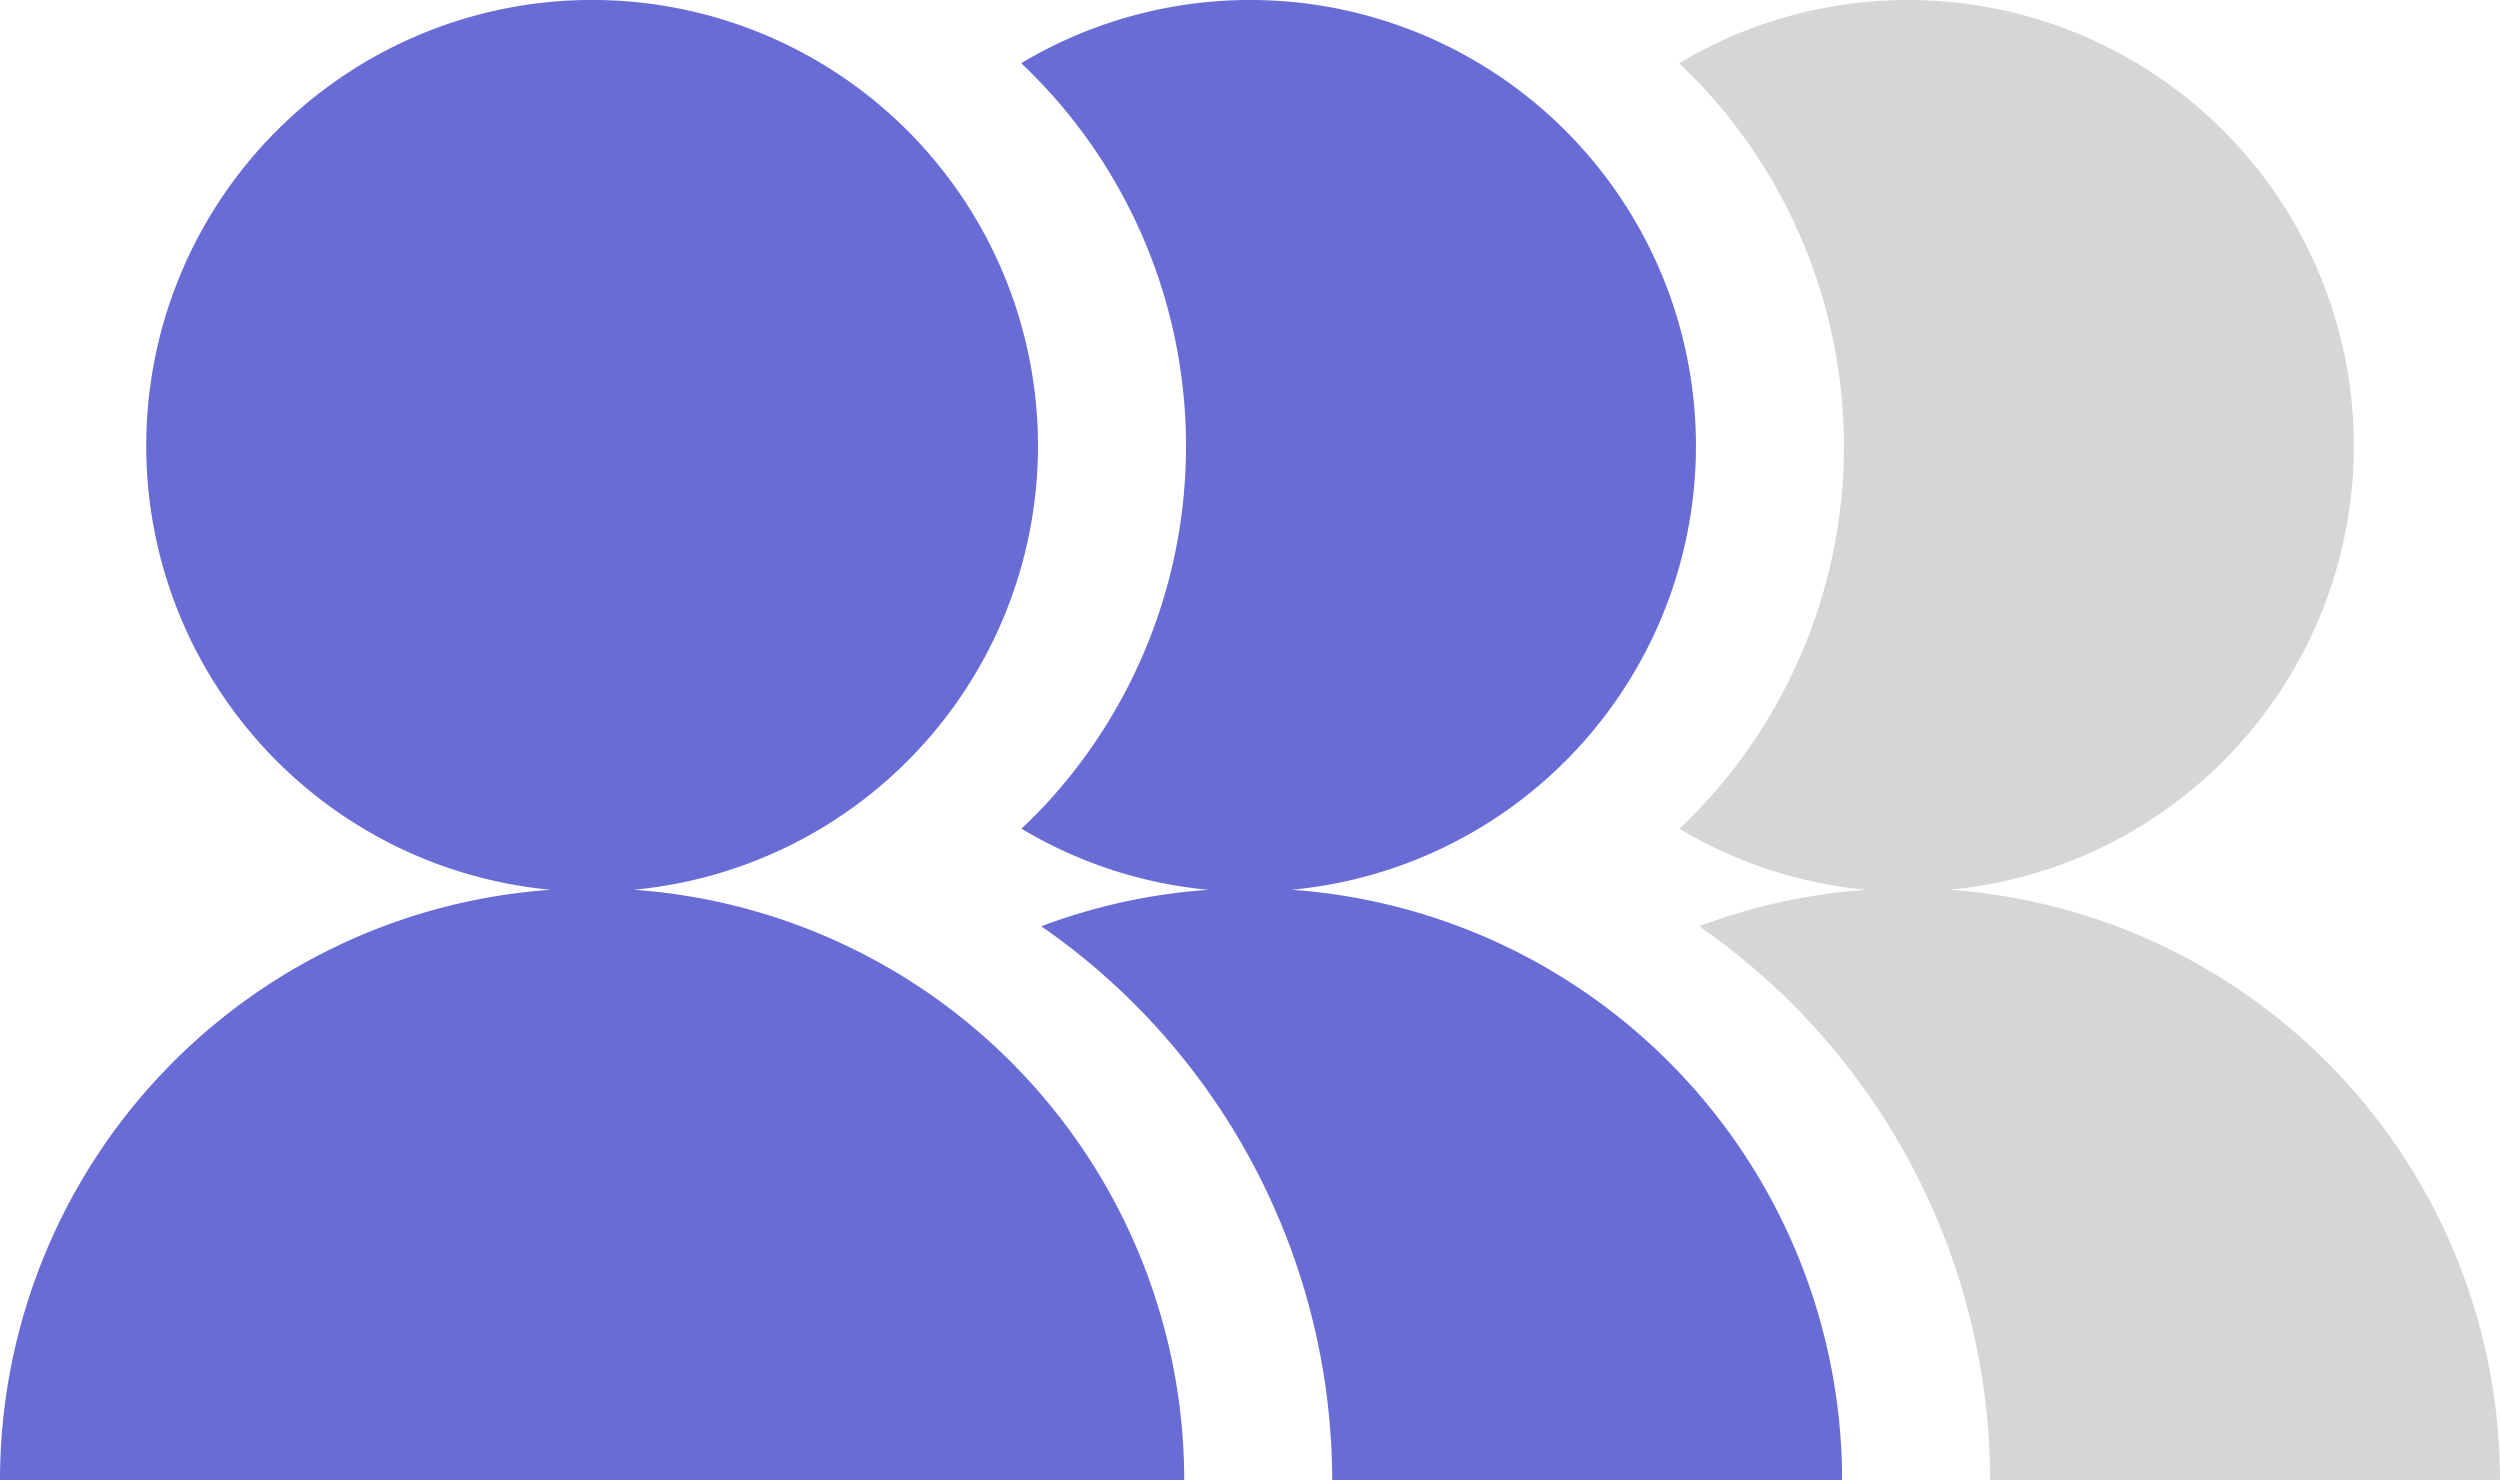 <svg id="Layer_1" data-name="Layer 1" xmlns="http://www.w3.org/2000/svg" viewBox="0 0 152 90"><defs><style>.cls-1{fill:#696cd4;}.cls-2{fill:#d6d6d6;}</style></defs><path class="cls-1" d="M387.382,603.955a27.109,27.109,0,1,0-5.05,0,36,36,0,0,0-33.475,35.9h72A36,36,0,0,0,387.382,603.955Z" transform="translate(-348.857 -549.857)"/><path class="cls-1" d="M427.382,603.955A27.108,27.108,0,1,0,410.948,553.7a32.064,32.064,0,0,1,1.582,44.96c-.5.549-1.029,1.072-1.566,1.581a26.937,26.937,0,0,0,11.368,3.717,35.855,35.855,0,0,0-10.165,2.216,41.073,41.073,0,0,1,17.69,33.686h31A36,36,0,0,0,427.382,603.955Z" transform="translate(-348.857 -549.857)"/><path class="cls-2" d="M467.382,603.955A27.108,27.108,0,1,0,450.948,553.7a32.064,32.064,0,0,1,1.582,44.96c-.5.549-1.029,1.072-1.566,1.581a26.937,26.937,0,0,0,11.368,3.717,35.855,35.855,0,0,0-10.165,2.216,41.073,41.073,0,0,1,17.69,33.686h31A36,36,0,0,0,467.382,603.955Z" transform="translate(-348.857 -549.857)"/></svg>
